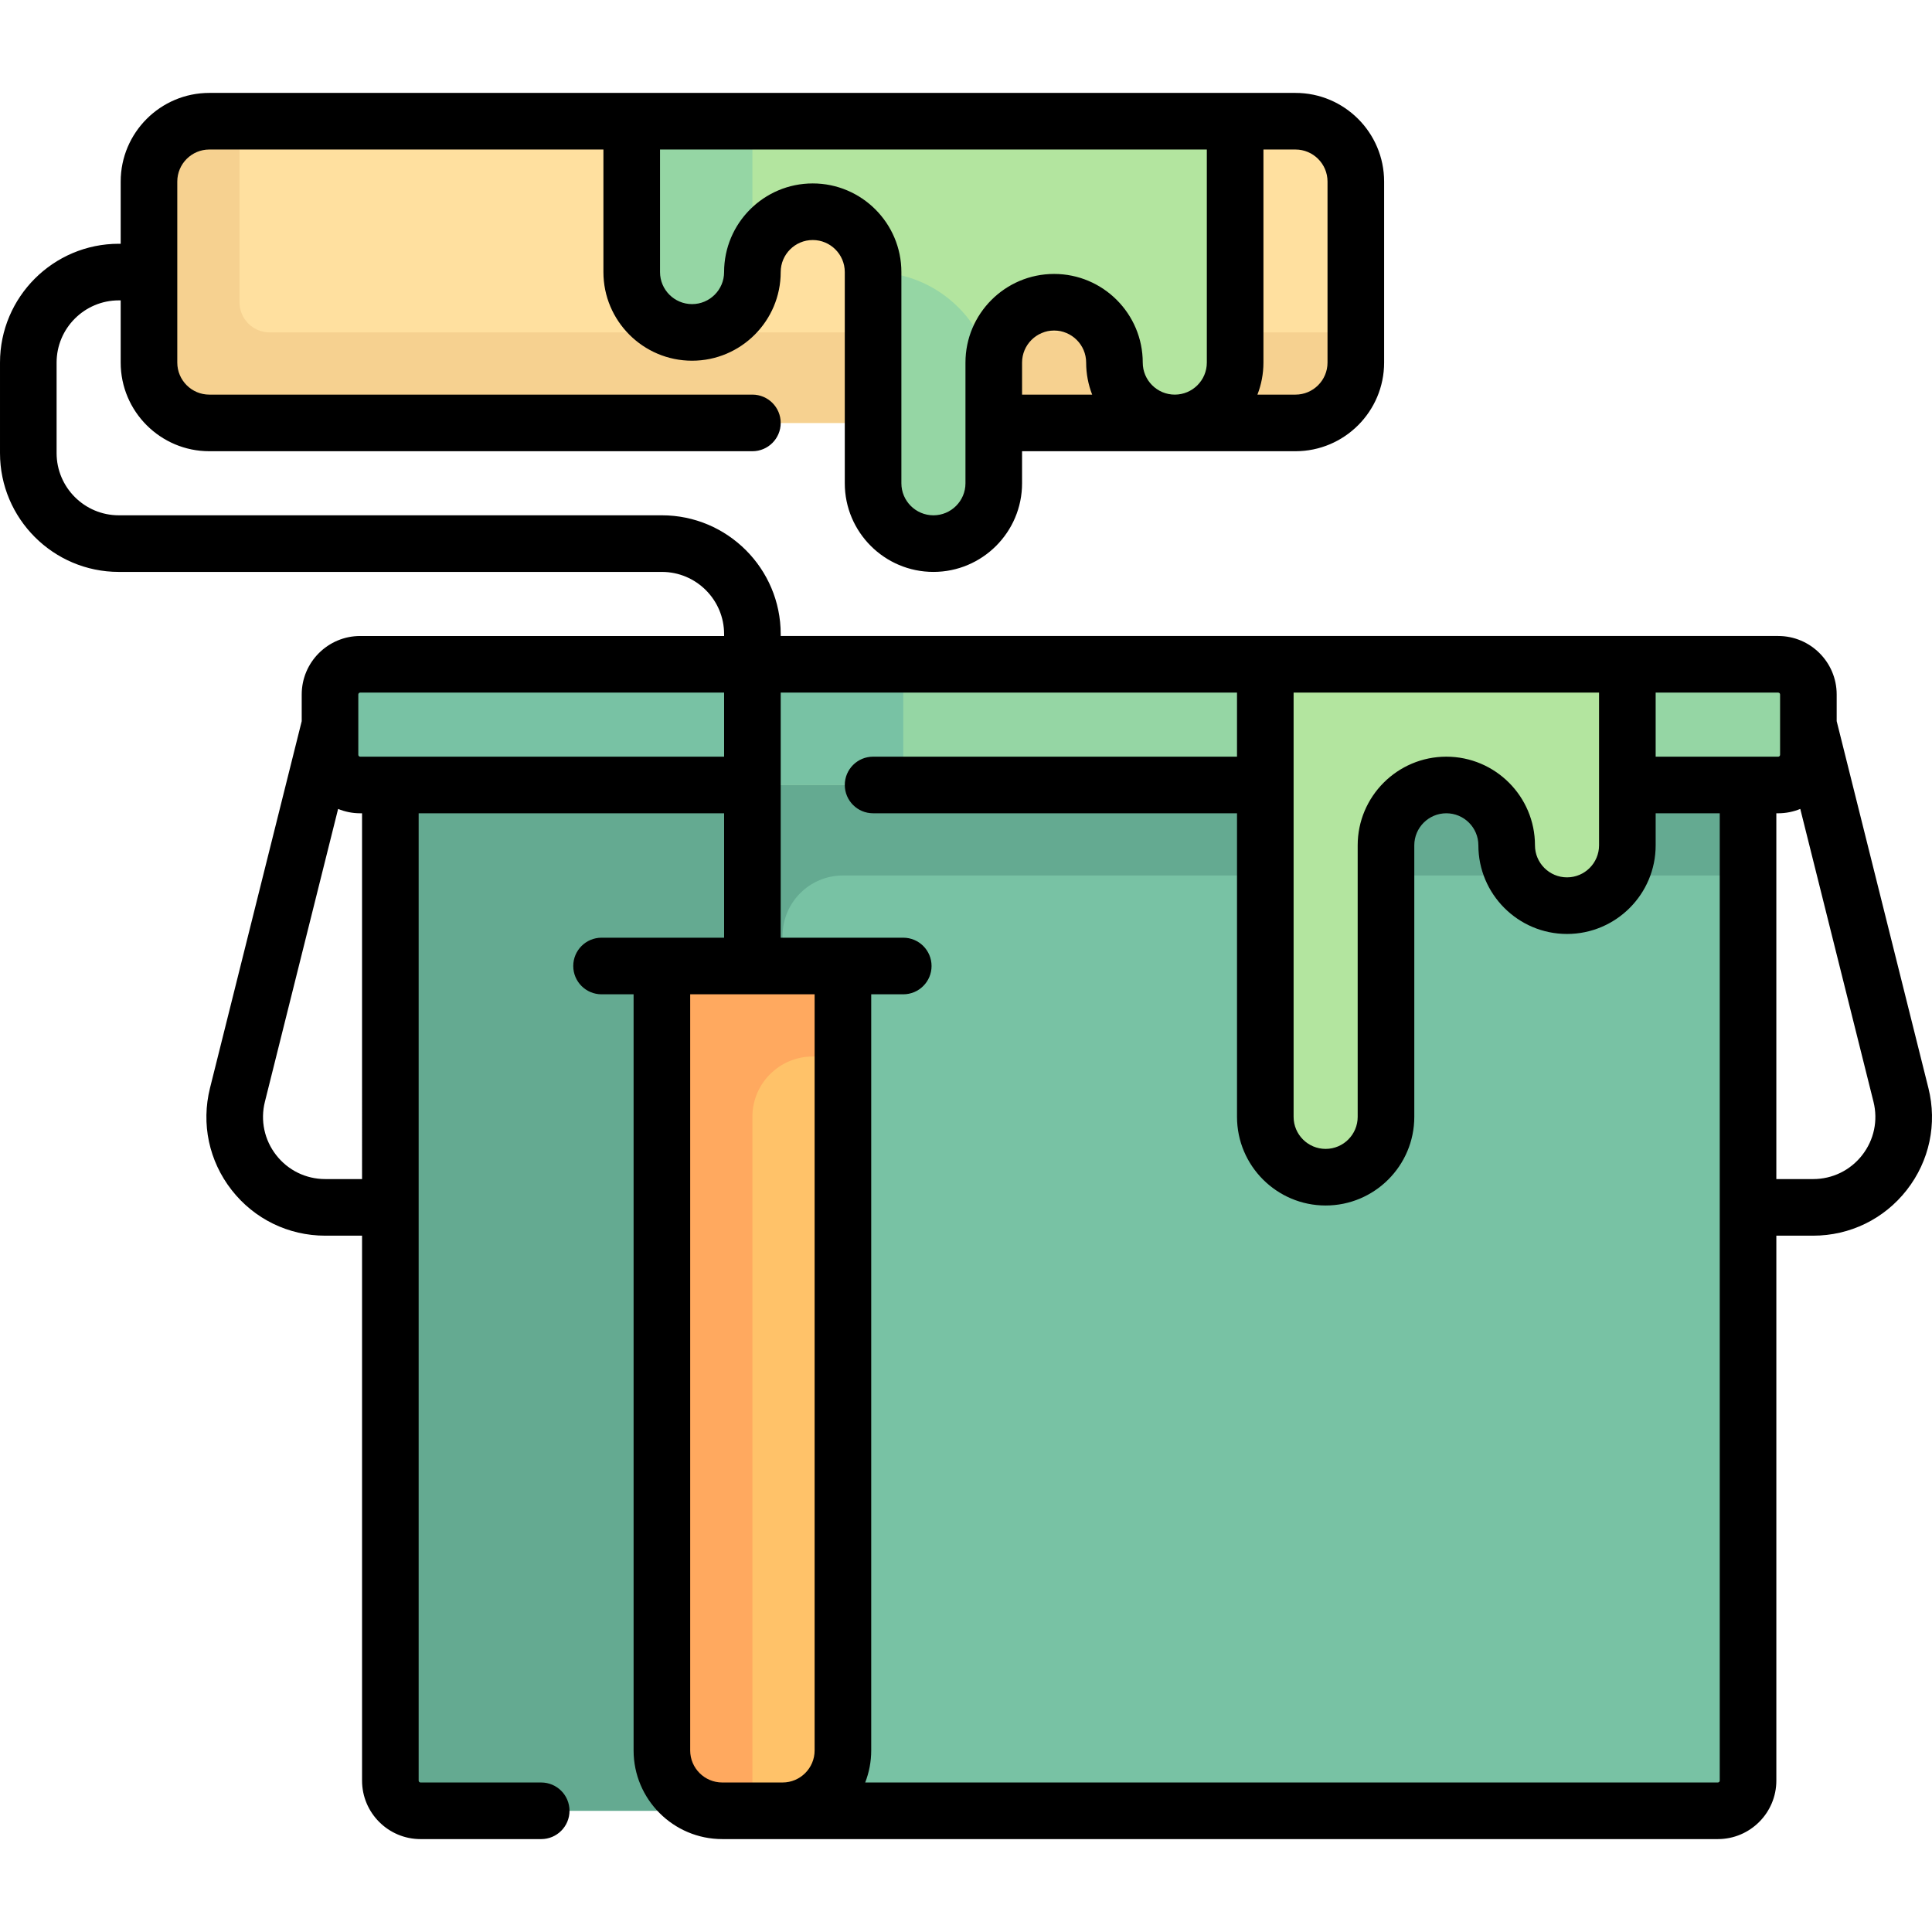 <svg id="Capa_1" enable-background="new 0 0 512.002 512.002" height="512" viewBox="0 0 512.002 512.002" width="512" xmlns="http://www.w3.org/2000/svg"><path d="m455.254 479.878h-343.811c-4.416 0-7.996-3.58-7.996-7.996v-279.846h359.802v279.846c0 4.416-3.579 7.996-7.995 7.996z" fill="#78c2a4"/><path d="m223.381 232.014h239.868v-39.978h-359.802v279.846c0 4.416 3.58 7.996 7.996 7.996h95.947v-231.873c0-8.831 7.16-15.991 15.991-15.991z" fill="#64aa91"/><path d="m471.245 208.027h-375.793c-4.416 0-7.996-3.58-7.996-7.996v-15.991c0-4.416 3.58-7.996 7.996-7.996h375.793c4.416 0 7.996 3.58 7.996 7.996v15.991c0 4.417-3.58 7.996-7.996 7.996z" fill="#95d6a4"/><path d="m95.452 176.045c-4.416 0-7.996 3.58-7.996 7.996v15.991c0 4.416 3.58 7.996 7.996 7.996h143.921v-31.982h-143.921z" fill="#78c2a4"/><path d="m175.408 256.001v207.886c0 8.832 7.16 15.991 15.991 15.991h15.991c8.832 0 15.991-7.16 15.991-15.991v-207.886z" fill="#ffc269"/><path d="m335.32 176.045v119.934c0 8.832 7.16 15.991 15.991 15.991s15.991-7.16 15.991-15.991v-71.96c0-8.832 7.16-15.991 15.991-15.991s15.991 7.159 15.991 15.991 7.16 15.991 15.991 15.991 15.991-7.16 15.991-15.991v-47.974z" fill="#b3e59f"/><path d="m223.381 279.988v-23.987h-47.974v207.886c0 8.832 7.16 15.991 15.991 15.991h7.996v-183.899c0-8.832 7.16-15.991 15.991-15.991z" fill="#ffa95f"/><path d="m343.315 112.08h-287.841c-8.832 0-15.991-7.16-15.991-15.991v-47.974c0-8.832 7.16-15.991 15.991-15.991h287.842c8.832 0 15.991 7.16 15.991 15.991v47.974c0 8.832-7.16 15.991-15.992 15.991z" fill="#ffe09f"/><path d="m63.469 80.098v-47.974h-7.996c-8.831 0-15.991 7.159-15.991 15.991v47.974c0 8.832 7.16 15.991 15.991 15.991h287.842c8.831 0 15.991-7.16 15.991-15.991v-7.996h-287.841c-4.409 0-7.996-3.587-7.996-7.995z" fill="#f6d190"/><path d="m167.412 32.124v39.978c0 8.832 7.16 15.991 15.991 15.991s15.991-7.16 15.991-15.991 7.16-15.991 15.991-15.991 15.991 7.16 15.991 15.991v55.969c0 8.832 7.16 15.991 15.991 15.991 8.832 0 15.991-7.16 15.991-15.991v-31.982c0-8.832 7.16-15.991 15.991-15.991 8.832 0 15.991 7.159 15.991 15.991s7.16 15.991 15.991 15.991 15.991-7.16 15.991-15.991v-63.965z" fill="#b3e59f"/><path d="m231.377 72.102v55.112c0 7.966 5.442 15.349 13.305 16.629 10.018 1.631 18.678-6.06 18.678-15.772v-23.987c-.001-17.663-14.32-31.982-31.983-31.982z" fill="#95d6a4"/><path d="m167.412 32.124v39.978c0 8.832 7.16 15.991 15.991 15.991s15.991-7.16 15.991-15.991v-39.978z" fill="#95d6a4"/><path d="m511.048 288.342-24.307-97.229v-7.073c0-8.544-6.951-15.496-15.496-15.496h-264.35v-.496c0-17.362-14.125-31.487-31.487-31.487h-143.921c-9.091 0-16.487-7.396-16.487-16.487v-23.985c0-9.091 7.396-16.487 16.487-16.487h.496v16.487c0 12.953 10.538 23.491 23.491 23.491h143.921c4.142 0 7.5-3.358 7.5-7.5s-3.358-7.5-7.5-7.5h-143.921c-4.682 0-8.491-3.809-8.491-8.491v-47.974c0-4.682 3.809-8.491 8.491-8.491h104.438v32.478c0 12.953 10.538 23.491 23.491 23.491s23.491-10.538 23.491-23.491c0-4.682 3.809-8.491 8.491-8.491s8.491 3.809 8.491 8.491v55.969c0 12.953 10.538 23.491 23.491 23.491s23.491-10.538 23.491-23.491v-8.491h72.456c12.953 0 23.491-10.538 23.491-23.491v-47.974c0-12.953-10.538-23.491-23.491-23.491h-287.84c-12.953 0-23.491 10.538-23.491 23.491v16.487h-.496c-17.362 0-31.487 14.125-31.487 31.487v23.987c0 17.362 14.125 31.487 31.487 31.487h143.921c9.091 0 16.487 7.396 16.487 16.487v.496h-96.443c-8.544 0-15.496 6.951-15.496 15.496v7.073l-24.307 97.229c-2.368 9.472-.28 19.319 5.729 27.015 6.009 7.695 15.054 12.109 24.818 12.109h9.752v144.417c0 8.544 6.951 15.496 15.496 15.496h31.98c4.142 0 7.5-3.358 7.5-7.5s-3.358-7.5-7.5-7.5h-31.98c-.273 0-.496-.222-.496-.496v-256.358h80.947v32.974h-32.478c-4.142 0-7.5 3.358-7.5 7.5s3.358 7.5 7.5 7.5h8.491v200.386c0 12.953 10.538 23.491 23.491 23.491h263.855c8.544 0 15.496-6.951 15.496-15.496v-144.416h9.752c9.763 0 18.809-4.414 24.818-12.109 6.008-7.696 8.096-17.542 5.728-27.015zm-255.189-160.271c0 4.682-3.809 8.491-8.491 8.491s-8.491-3.809-8.491-8.491v-55.969c0-12.953-10.538-23.491-23.491-23.491s-23.491 10.538-23.491 23.491c0 4.682-3.809 8.491-8.491 8.491s-8.491-3.809-8.491-8.491v-32.478h144.912v56.465c0 4.682-3.809 8.491-8.491 8.491s-8.491-3.809-8.491-8.491c0-12.953-10.538-23.491-23.491-23.491s-23.491 10.538-23.491 23.491v31.982zm15-31.982c0-4.682 3.809-8.491 8.491-8.491s8.491 3.809 8.491 8.491c0 2.994.569 5.856 1.595 8.491h-18.577zm80.948-47.974v47.974c0 4.682-3.809 8.491-8.491 8.491h-10.086c1.026-2.635 1.595-5.497 1.595-8.491v-56.465h8.491c4.682 0 8.491 3.809 8.491 8.491zm119.934 135.926v15.991c0 .273-.222.496-.496.496h-32.478v-16.982h32.478c.274-.001.496.221.496.495zm-128.921-.496h80.947v40.474c0 4.682-3.809 8.491-8.491 8.491s-8.491-3.809-8.491-8.491c0-12.953-10.538-23.491-23.491-23.491s-23.491 10.538-23.491 23.491v71.96c0 4.682-3.809 8.491-8.491 8.491s-8.491-3.809-8.491-8.491v-112.434zm-246.873 128.921h-9.752c-5.112 0-9.849-2.311-12.995-6.34-3.146-4.03-4.24-9.186-3-14.146l19.402-77.607c1.807.74 3.779 1.155 5.849 1.155h.496zm-.495-111.939c-.273 0-.496-.222-.496-.496v-15.991c0-.273.222-.496.496-.496h96.443v16.982h-96.443zm87.456 263.36v-200.386h32.974v200.386c0 4.682-3.809 8.491-8.491 8.491h-15.991c-4.683 0-8.492-3.809-8.492-8.491zm272.842 7.995c0 .273-.222.496-.496.496h-225.967c1.026-2.635 1.595-5.497 1.595-8.491v-200.386h8.491c4.142 0 7.5-3.358 7.5-7.5s-3.358-7.5-7.5-7.5h-32.478v-64.956h120.925v16.982h-96.443c-4.142 0-7.5 3.358-7.5 7.5s3.358 7.5 7.5 7.5h96.443v80.452c0 12.953 10.538 23.491 23.491 23.491s23.491-10.538 23.491-23.491v-71.96c0-4.682 3.809-8.491 8.491-8.491s8.491 3.809 8.491 8.491c0 12.953 10.538 23.491 23.491 23.491s23.491-10.538 23.491-23.491v-8.491h16.982v256.354zm37.746-165.756c-3.146 4.029-7.882 6.34-12.995 6.34h-9.752v-96.938h.496c2.07 0 4.042-.415 5.849-1.155l19.402 77.607c1.24 4.96.147 10.116-3 14.146z"/></svg>